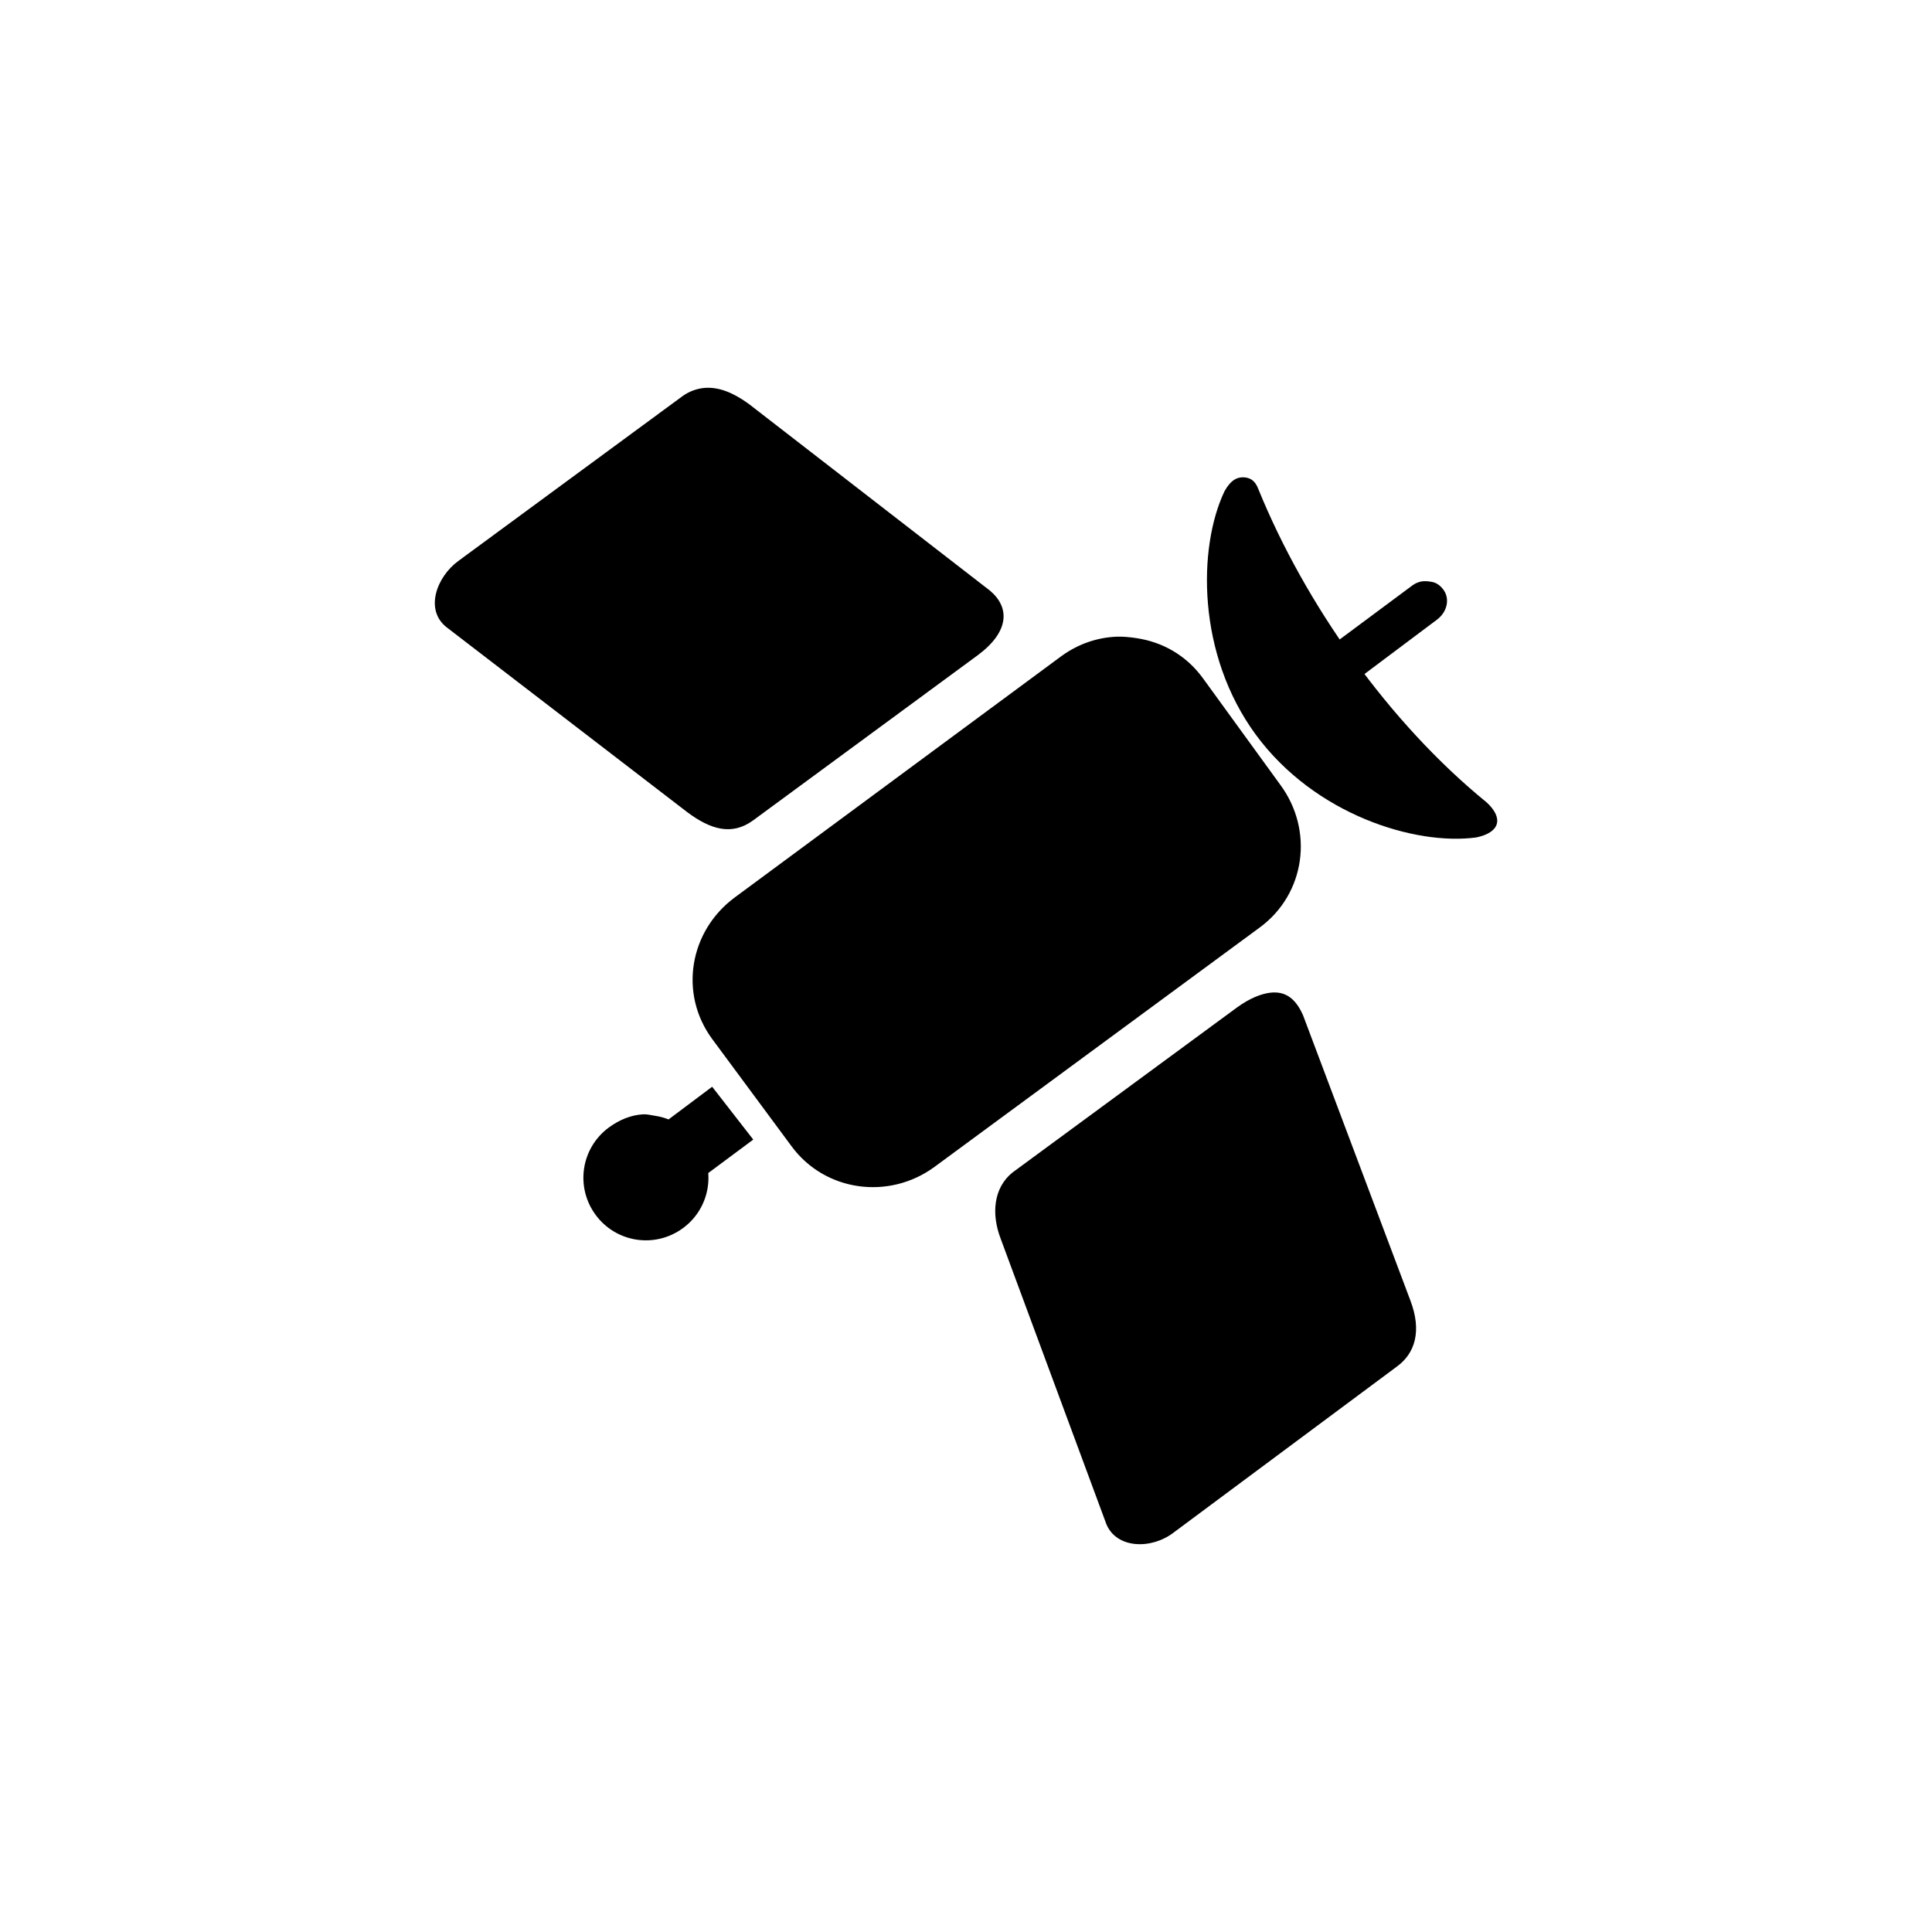 <?xml version="1.0" encoding="UTF-8"?>
<!-- Uploaded to: ICON Repo, www.iconrepo.com, Generator: ICON Repo Mixer Tools -->
<svg fill="#000000" width="800px" height="800px" version="1.1" viewBox="144 144 512 512" xmlns="http://www.w3.org/2000/svg">
 <path d="m330.99 246.78c-2.121 0.125-4.231 0.871-6.031 2.141l-59.535 43.77c-5.727 4.219-8.922 12.902-3.109 17.512l63.816 49.027c6.102 4.551 11.777 6.359 17.508 2.141l59.535-43.777c8.316-6.195 8.535-12.617 3.113-17.121l-63.82-49.41c-4.219-3.074-7.945-4.484-11.477-4.281zm142.45 23.707c-1.715 0-3.293 0.762-4.941 3.707-7.082 14.906-7.359 43.242 8.34 64.555 15.625 21.215 42.27 29.371 58.383 27.18 6.387-1.324 7.211-5.168 2.781-9.266-25.879-21.062-48.109-52.527-60.543-83.082-0.895-2.383-2.312-3.043-4.019-3.094zm47.047 27.648c-0.734 0.188-1.461 0.473-2.141 0.973l-21.207 15.758c-2.715 2-3.57 5.703-1.754 8.172 1.812 2.469 5.644 2.973 8.363 0.973l21.016-15.758c2.719-2 3.57-5.508 1.754-7.977-0.91-1.238-2.023-1.988-3.508-2.141-0.734-0.125-1.777-0.184-2.523 0zm-80.547 14.594c-5.195 0.211-10.262 1.918-14.793 5.25l-86.379 63.816c-12.07 8.891-14.918 25.477-6.031 37.555l21.02 28.406c8.887 12.07 25.867 14.34 37.934 5.453l86.188-63.441c12.07-8.891 14.34-25.676 5.445-37.746l-20.625-28.406c-4.449-6.035-10.672-9.473-17.512-10.504-1.707-0.258-3.512-0.445-5.246-0.383zm40.648 94.352c-2.445 0.309-5.41 1.477-8.75 3.891l-59.539 43.773c-5.004 4.047-5.629 10.957-3.113 17.512l28.023 75.684c2.731 6.516 11.977 6.746 17.898 2.141l59.141-43.973c4.715-3.457 6.629-9.332 3.5-17.512l-28.406-75.484c-1.938-4.445-4.672-6.535-8.754-6.031zm-147.86 24.914-14.008 10.504c5.019 2.676 9.566 9.109 10.508 14.203l14.395-10.699zm-18.238 7.309c-3.199 0.156-6.379 1.461-9.145 3.5-7.379 5.438-8.934 15.77-3.496 23.156 5.438 7.379 15.77 8.938 23.156 3.5 7.379-5.438 8.938-15.77 3.496-23.148-2.719-3.691-6.691-5.981-10.891-6.613-1.059-0.156-2.055-0.445-3.121-0.395z"/>
</svg>
